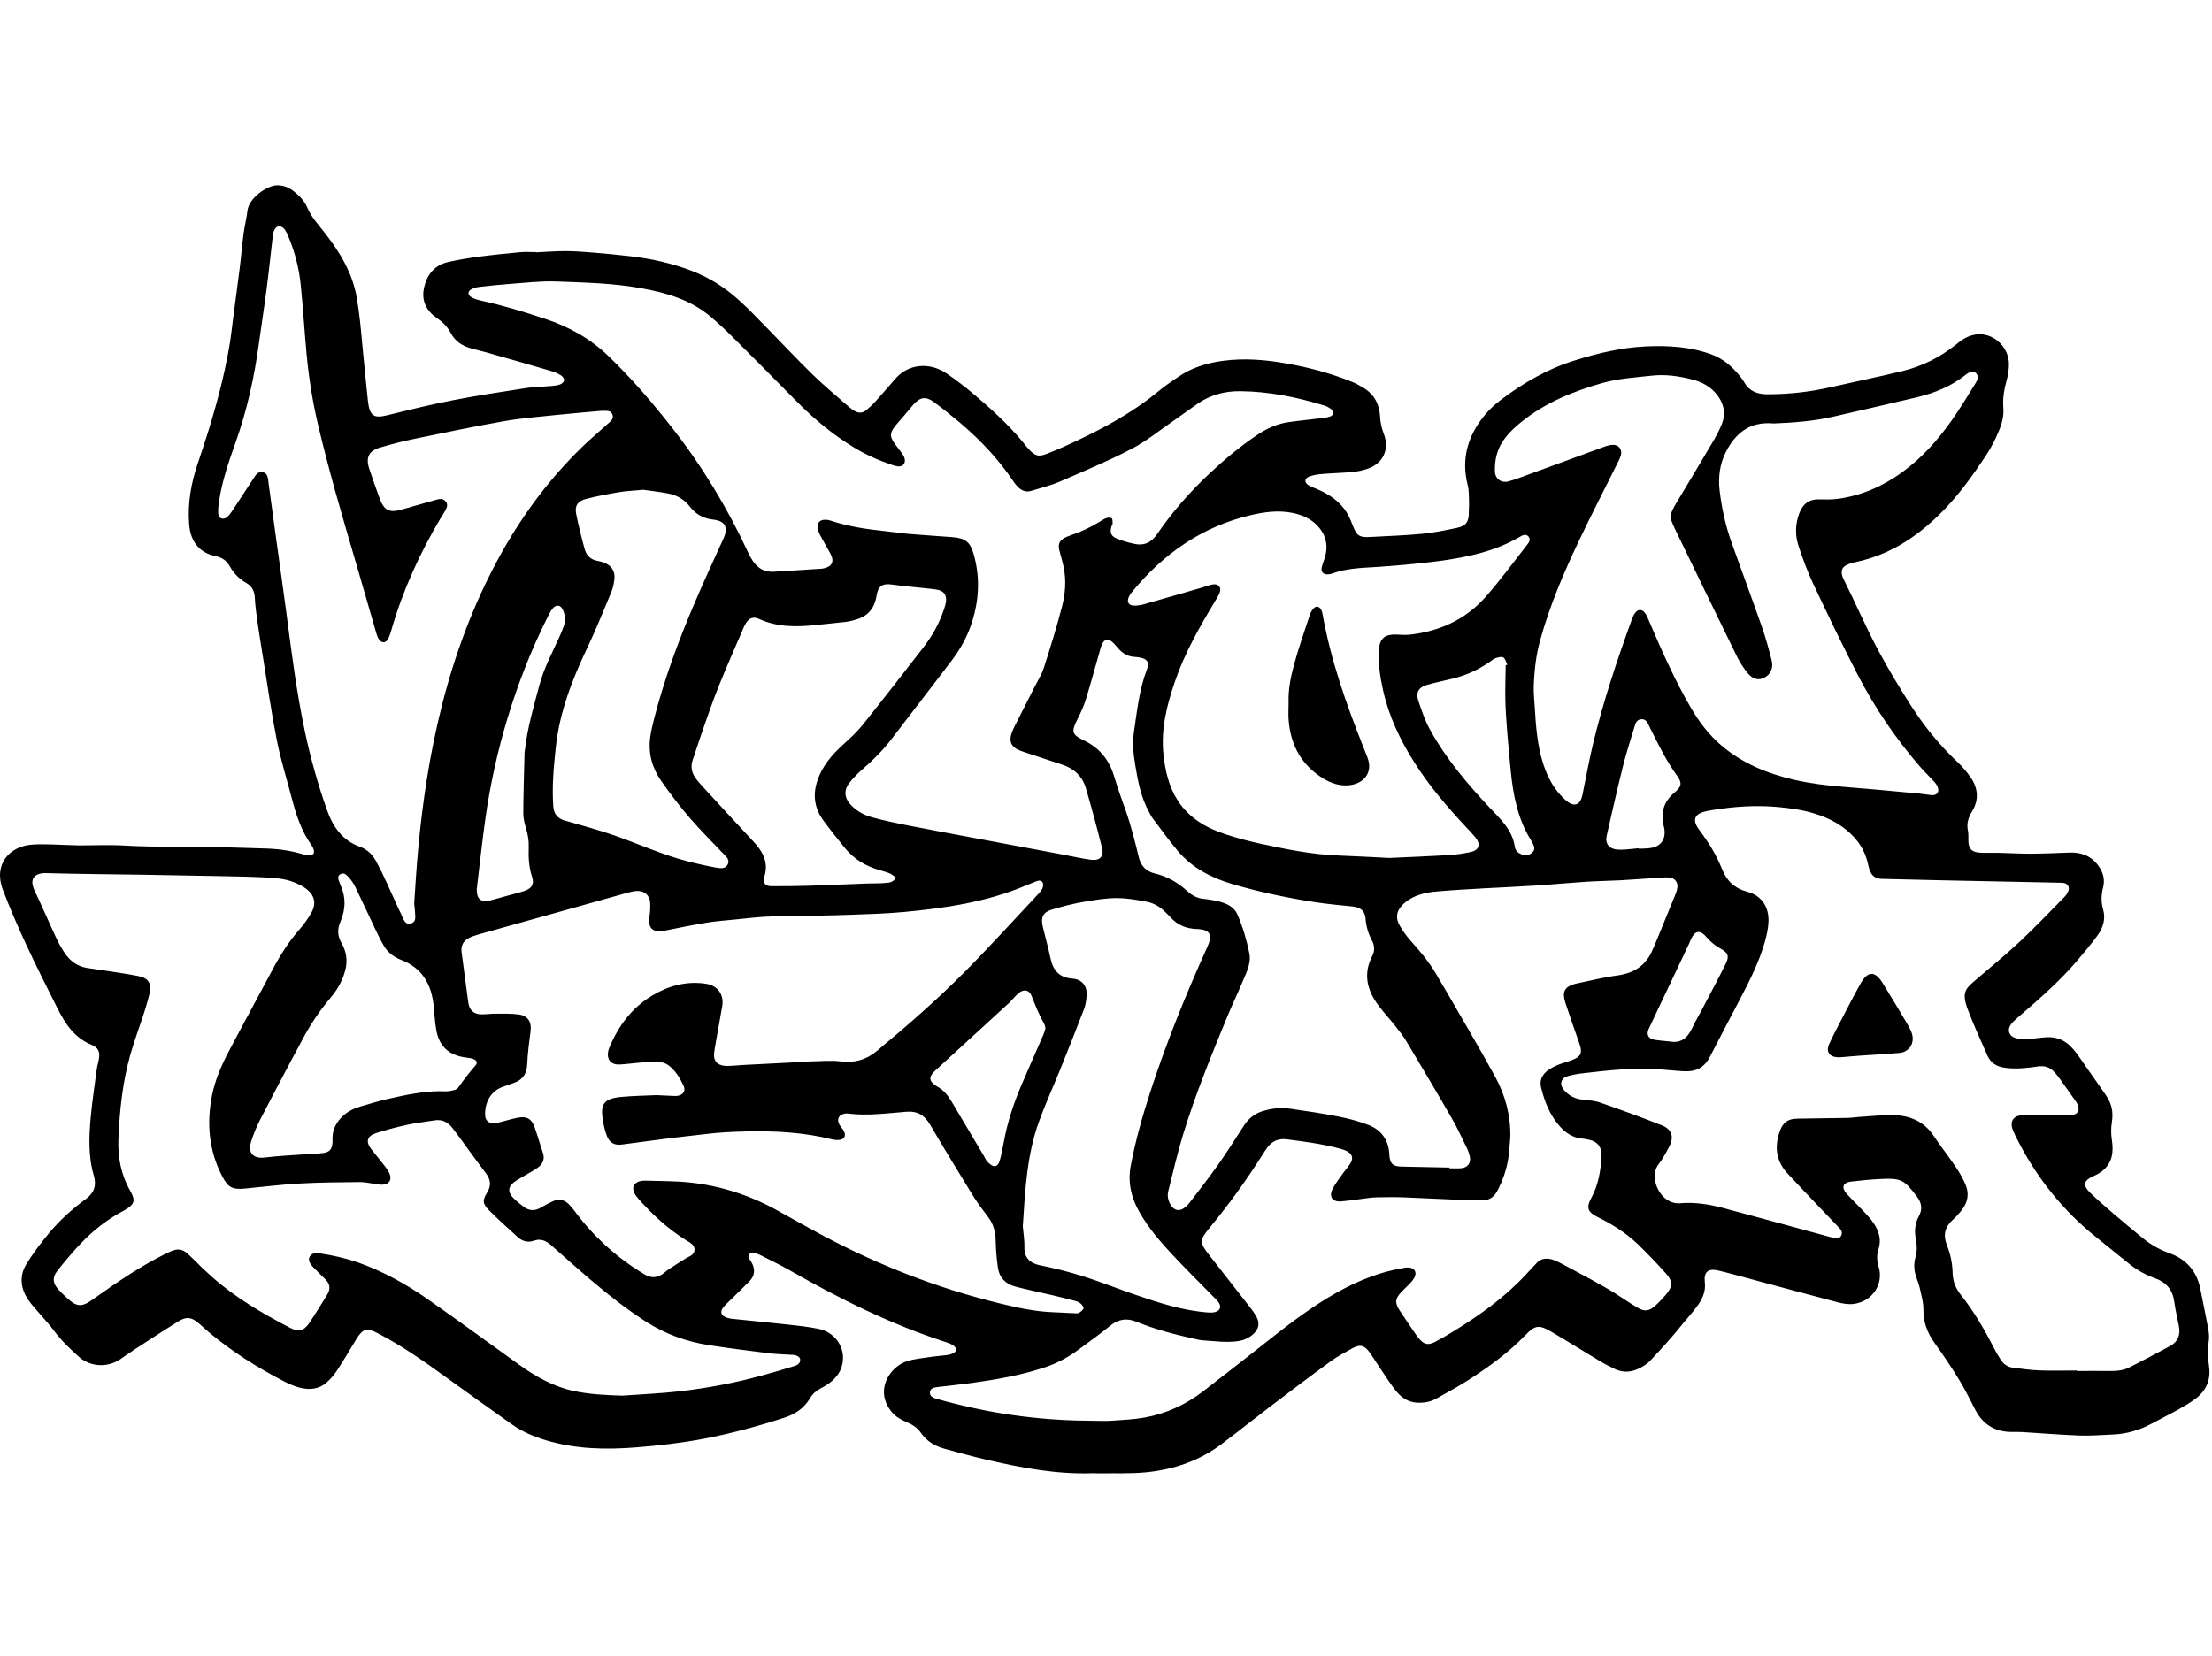 <svg xmlns="http://www.w3.org/2000/svg" fill="none" viewBox="0 0 382 286" height="286" width="382">
<path style="fill:black;fill-opacity:1;" fill="black" d="M288.329 179.891C290.297 180.262 291.434 179.278 292.215 177.602C292.743 176.477 293.379 175.407 293.958 174.309C295.313 171.716 296.7 169.141 298.001 166.52C298.672 165.173 298.438 164.583 297.145 163.864C296.219 163.352 295.419 162.716 294.735 161.907C293.579 160.552 292.719 160.692 291.977 162.317C291.86 162.571 291.77 162.841 291.653 163.091C290.661 165.192 289.669 167.29 288.672 169.387C287.352 172.173 286.016 174.946 284.719 177.743C284.258 178.739 284.692 179.454 285.817 179.626C286.649 179.755 287.489 179.805 288.329 179.891ZM283.012 146.516C283.016 146.548 283.02 146.575 283.02 146.606C283.661 146.571 284.309 146.579 284.946 146.497C286.77 146.262 287.696 145.024 287.426 143.204C287.364 142.77 287.196 142.341 287.176 141.907C287.149 141.239 287.118 140.548 287.247 139.895C287.489 138.622 288.266 137.665 289.247 136.837C290.391 135.876 290.512 135.227 289.657 134.048C287.735 131.399 286.313 128.481 284.876 125.563C284.563 124.923 284.309 124.134 283.379 124.243C282.54 124.341 282.399 125.102 282.204 125.747C281.547 127.934 280.833 130.11 280.282 132.325C279.286 136.329 278.368 140.356 277.462 144.38C277.157 145.727 277.903 146.641 279.297 146.751C279.778 146.786 280.266 146.77 280.743 146.735C281.501 146.68 282.258 146.591 283.012 146.516ZM82.329 153.618C82.321 155.309 83.063 155.938 84.676 155.528C85.688 155.27 86.688 154.981 87.692 154.704C88.661 154.438 89.637 154.204 90.583 153.884C91.856 153.45 92.293 152.716 91.887 151.473C91.337 149.794 91.239 148.087 91.309 146.356C91.352 145.216 91.165 144.134 90.829 143.044C90.575 142.208 90.36 141.317 90.368 140.45C90.387 136.958 90.501 133.469 90.587 129.977C90.59 129.778 90.653 129.583 90.672 129.384C91.106 125.618 92.18 122.001 93.149 118.356C93.918 115.466 95.313 112.837 96.551 110.137C96.868 109.446 97.161 108.739 97.403 108.02C97.692 107.145 97.583 106.259 97.247 105.423C96.852 104.454 96.047 104.344 95.399 105.157C95.102 105.528 94.887 105.969 94.668 106.399C91.797 112.075 89.493 117.973 87.649 124.055C85.934 129.712 84.665 135.469 83.837 141.317C83.258 145.407 82.825 149.52 82.329 153.618ZM180.547 177.626C180.469 177.344 180.454 177.087 180.337 176.884C179.462 175.344 178.813 173.716 178.169 172.067C177.727 170.934 176.77 170.79 175.844 171.598C175.239 172.126 174.754 172.782 174.165 173.325C170.172 176.997 166.169 180.653 162.172 184.317C161.848 184.614 161.501 184.899 161.204 185.223C160.411 186.094 160.485 186.692 161.446 187.415C161.544 187.489 161.637 187.563 161.743 187.618C162.934 188.235 163.723 189.235 164.383 190.356C166.231 193.462 168.071 196.571 169.915 199.68C170.122 200.024 170.274 200.427 170.547 200.696C170.876 201.02 171.301 201.423 171.7 201.442C172.266 201.469 172.532 200.903 172.672 200.372C172.727 200.177 172.794 199.985 172.833 199.79C173.016 198.927 173.208 198.067 173.364 197.196C173.973 193.825 175.055 190.594 176.387 187.45C177.622 184.532 178.922 181.641 180.184 178.735C180.344 178.368 180.434 177.977 180.547 177.626ZM260.028 114.903C260.126 114.88 260.219 114.856 260.313 114.833C260.09 114.391 259.973 113.786 259.614 113.559C259.309 113.368 258.715 113.563 258.278 113.684C257.981 113.766 257.727 114.005 257.465 114.192C255.52 115.583 253.391 116.587 251.071 117.173C249.555 117.552 248.024 117.86 246.52 118.274C244.997 118.696 244.454 119.583 244.95 121.087C245.516 122.79 246.114 124.52 246.977 126.083C249.684 131.001 253.294 135.262 257.106 139.352C259.016 141.403 261.169 143.266 261.602 146.286C261.704 147.009 262.286 147.442 262.993 147.645C263.626 147.825 264.204 147.661 264.657 147.219C265.145 146.743 264.958 146.192 264.688 145.669C264.618 145.524 264.544 145.38 264.458 145.247C262.122 141.548 261.309 137.399 260.895 133.134C260.68 130.942 260.469 128.747 260.297 126.552C260.149 124.634 260.004 122.712 259.962 120.794C259.919 118.829 260.001 116.868 260.028 114.903ZM75.915 188.485C76.477 188.485 77.055 188.559 77.602 188.466C78.133 188.372 78.852 188.259 79.114 187.891C80.063 186.548 81.051 185.251 82.133 184.016C82.528 183.563 82.317 183.126 81.704 182.915C81.293 182.77 80.848 182.716 80.415 182.661C77.583 182.298 75.864 180.774 75.352 177.981C75.09 176.567 75.04 175.114 74.887 173.68C74.497 170.028 72.911 167.212 69.325 165.829C68.04 165.333 66.989 164.559 66.293 163.38C65.723 162.411 65.239 161.395 64.754 160.384C63.614 157.993 62.516 155.579 61.356 153.2C61.044 152.563 60.61 151.954 60.126 151.434C59.801 151.079 59.321 150.649 58.758 151.016C58.18 151.395 58.446 151.93 58.633 152.423C58.692 152.571 58.731 152.731 58.797 152.876C59.77 154.981 59.688 157.118 58.794 159.188C58.215 160.528 58.282 161.673 59.001 162.938C59.79 164.325 60.055 165.848 59.657 167.469C59.204 169.317 58.29 170.911 57.094 172.333C55.114 174.68 53.434 177.208 52.032 179.934C51.555 180.864 51.036 181.77 50.547 182.692C48.657 186.278 46.743 189.856 44.895 193.462C44.294 194.637 43.786 195.876 43.383 197.134C42.696 199.286 43.864 200.165 45.712 199.942C48.258 199.634 50.829 199.528 53.391 199.341C54.192 199.282 55.001 199.266 55.797 199.165C56.895 199.028 57.333 198.528 57.415 197.43C57.434 197.192 57.43 196.95 57.422 196.708C57.391 195.11 58.075 193.837 59.212 192.778C60.047 191.993 61.051 191.481 62.141 191.161C63.755 190.688 65.368 190.184 67.008 189.817C69.942 189.157 72.883 188.516 75.915 188.485ZM111.098 84.598C109.485 84.751 108.192 84.794 106.93 85.008C105.001 85.333 103.067 85.692 101.172 86.188C99.731 86.567 99.223 87.391 99.508 88.805C99.918 90.848 100.426 92.876 100.981 94.883C101.278 95.95 102.008 96.68 103.172 96.876C103.528 96.934 103.879 97.036 104.219 97.153C105.641 97.653 106.313 98.731 106.083 100.239C105.981 100.911 105.848 101.598 105.587 102.219C104.258 105.399 102.985 108.614 101.504 111.723C98.848 117.294 96.622 122.969 95.969 129.18C95.614 132.575 95.297 135.962 95.559 139.384C95.649 140.532 96.223 141.239 97.239 141.645C97.571 141.778 97.934 141.837 98.278 141.938C100.887 142.716 103.528 143.403 106.09 144.305C110.364 145.805 114.493 147.696 118.899 148.817C120.489 149.223 122.09 149.587 123.708 149.872C124.43 149.997 125.348 150.126 125.715 149.231C126.047 148.415 125.344 147.923 124.856 147.403C122.922 145.36 120.919 143.384 119.09 141.255C117.368 139.247 115.758 137.13 114.235 134.966C112.61 132.661 111.887 130.052 112.309 127.212C112.45 126.262 112.661 125.317 112.899 124.387C114.708 117.294 117.243 110.454 120.133 103.743C121.672 100.169 123.29 96.626 124.911 93.091C125.821 91.106 125.278 89.981 123.122 89.747C121.493 89.571 120.157 88.833 119.141 87.516C118.196 86.294 116.919 85.532 115.415 85.243C113.883 84.95 112.333 84.778 111.098 84.598ZM154.735 151.598C154.352 151.333 154.036 151.028 153.661 150.868C153.071 150.622 152.442 150.462 151.829 150.282C149.493 149.602 147.481 148.403 145.934 146.509C144.669 144.958 143.415 143.387 142.227 141.774C140.758 139.782 140.329 137.583 141.055 135.165C141.876 132.438 143.626 130.403 145.688 128.544C146.844 127.497 148.008 126.423 148.981 125.208C152.52 120.79 155.989 116.317 159.454 111.844C161.012 109.833 162.239 107.626 163.04 105.196C163.188 104.743 163.34 104.274 163.379 103.802C163.473 102.77 162.973 102.094 161.965 101.887C161.34 101.759 160.7 101.708 160.063 101.637C158.071 101.419 156.071 101.247 154.087 100.977C152.344 100.739 151.649 101.204 151.364 102.977C151.04 104.977 149.969 106.36 148.001 106.969C147.391 107.157 146.766 107.333 146.133 107.411C144.426 107.618 142.708 107.766 140.997 107.954C137.614 108.321 134.278 108.364 131.083 106.911C130.106 106.469 129.407 106.735 128.817 107.637C128.645 107.903 128.508 108.2 128.383 108.493C126.946 111.848 125.465 115.188 124.102 118.571C123.129 120.989 122.294 123.462 121.426 125.919C120.813 127.657 120.27 129.423 119.657 131.161C119.176 132.512 119.477 133.677 120.372 134.739C120.602 135.016 120.825 135.302 121.071 135.567C124.063 138.813 127.04 142.079 130.059 145.302C131.712 147.067 132.797 148.934 131.989 151.477C131.672 152.466 132.161 153.071 133.18 153.075C135.352 153.091 137.52 153.063 139.688 152.997C143.059 152.891 146.422 152.735 149.79 152.61C150.829 152.575 151.876 152.618 152.907 152.516C153.508 152.458 154.215 152.477 154.735 151.598ZM176.633 211.841C176.731 213.001 176.95 214.282 176.915 215.555C176.872 217.118 177.813 218.18 179.454 218.52C182.001 219.048 184.54 219.665 187.02 220.446C190.04 221.395 192.977 222.591 195.973 223.614C200.11 225.032 204.266 226.399 208.672 226.712C209.098 226.739 209.563 226.731 209.962 226.598C210.704 226.356 210.919 225.735 210.512 225.071C210.309 224.731 210.008 224.45 209.727 224.165C207.254 221.637 204.731 219.161 202.321 216.575C200.297 214.399 198.376 212.126 196.868 209.544C195.376 206.997 194.719 204.294 195.274 201.344C196.087 197.036 197.282 192.829 198.629 188.669C201.407 180.11 204.786 171.782 208.497 163.587C209.473 161.43 208.985 160.552 206.676 160.473C204.903 160.411 203.391 159.829 202.188 158.493C201.891 158.165 201.559 157.868 201.251 157.555C200.383 156.673 199.352 156.044 198.153 155.79C196.903 155.524 195.629 155.329 194.356 155.204C192.016 154.973 189.704 155.36 187.411 155.735C185.481 156.048 183.571 156.544 181.692 157.102C180.11 157.571 179.7 158.458 180.083 160.063C180.512 161.856 181.016 163.634 181.395 165.442C181.837 167.559 182.848 168.864 185.212 169.04C186.782 169.153 187.809 170.255 187.649 172.04C187.579 172.794 187.489 173.575 187.219 174.27C185.887 177.751 184.504 181.216 183.114 184.677C181.899 187.688 180.544 190.649 179.434 193.7C177.329 199.509 177.028 205.622 176.633 211.841ZM250.313 201.68C250.313 201.723 250.313 201.759 250.313 201.802C250.997 201.802 251.684 201.856 252.36 201.79C253.481 201.68 254.075 200.844 253.825 199.762C253.712 199.255 253.536 198.755 253.309 198.29C252.462 196.559 251.661 194.798 250.7 193.134C248.114 188.645 245.465 184.192 242.801 179.747C242.247 178.821 241.555 177.977 240.883 177.126C239.958 175.966 238.942 174.872 238.055 173.684C236.087 171.052 235.368 168.235 236.977 165.137C237.438 164.247 237.403 163.36 236.938 162.485C236.305 161.302 235.934 160.059 235.829 158.704C235.727 157.356 234.946 156.719 233.637 156.587C231.446 156.36 229.247 156.169 227.071 155.833C222.313 155.098 217.61 154.106 212.985 152.759C209.29 151.68 205.946 149.985 203.419 147.009C201.864 145.173 200.465 143.204 199.012 141.282C198.794 140.997 198.657 140.657 198.477 140.341C197.028 137.774 196.508 134.938 196.036 132.079C195.727 130.204 195.54 128.313 195.821 126.442C196.368 122.798 196.735 119.114 198.071 115.626C198.54 114.407 198.129 113.817 196.864 113.583C196.547 113.524 196.227 113.481 195.907 113.466C194.934 113.415 194.126 113.001 193.442 112.348C193.067 111.989 192.754 111.563 192.399 111.184C191.399 110.118 190.579 110.317 190.141 111.719C190.102 111.833 190.071 111.95 190.036 112.063C189.2 114.997 188.403 117.938 187.508 120.852C187.157 121.993 186.641 123.098 186.102 124.169C184.954 126.438 185.051 126.868 187.317 127.962C189.985 129.255 191.606 131.38 192.43 134.18C192.758 135.294 193.137 136.395 193.512 137.497C194.016 138.977 194.59 140.434 195.032 141.934C195.626 143.934 196.165 145.95 196.633 147.981C197.001 149.567 197.903 150.516 199.477 150.891C201.637 151.399 203.485 152.493 205.11 153.989C205.899 154.719 206.813 155.177 207.899 155.27C208.379 155.313 208.856 155.387 209.329 155.469C211.114 155.79 212.973 156.274 213.731 158.036C214.637 160.149 215.297 162.407 215.754 164.665C216.114 166.442 215.184 168.114 214.508 169.743C213.712 171.669 212.794 173.548 211.997 175.477C209.215 182.227 206.45 188.993 204.309 195.977C203.321 199.192 202.59 202.485 201.754 205.747C201.547 206.567 201.723 207.352 202.133 208.067C202.77 209.173 203.786 209.321 204.739 208.477C204.977 208.266 205.212 208.036 205.403 207.782C207.032 205.641 208.708 203.532 210.258 201.333C211.833 199.102 213.29 196.79 214.774 194.493C215.567 193.262 216.626 192.368 218.016 191.938C219.524 191.473 221.094 191.266 222.661 191.489C225.516 191.891 228.372 192.321 231.2 192.876C232.922 193.212 234.645 193.68 236.282 194.302C238.598 195.184 239.825 196.969 239.938 199.477C240.004 200.962 240.52 201.477 242.004 201.509C244.774 201.575 247.544 201.626 250.313 201.68ZM239.934 148.196C243.43 148.032 246.844 147.907 250.251 147.704C251.489 147.63 252.727 147.43 253.942 147.18C255.446 146.872 255.77 145.833 254.778 144.626C254.27 144.005 253.708 143.427 253.157 142.841C249.895 139.337 246.782 135.712 244.223 131.653C241.786 127.79 239.837 123.716 238.844 119.227C238.321 116.864 237.958 114.481 238.153 112.063C238.297 110.251 239.219 109.552 241.051 109.606C241.852 109.634 242.665 109.716 243.458 109.626C248.598 109.055 253.083 107.028 256.524 103.137C259.024 100.317 261.254 97.255 263.583 94.286C263.942 93.829 264.454 93.258 263.958 92.677C263.454 92.091 262.821 92.52 262.317 92.813C259.758 94.298 256.989 95.255 254.133 95.915C251.876 96.434 249.571 96.798 247.266 97.067C244.083 97.442 240.891 97.727 237.692 97.938C235.126 98.106 232.559 98.157 230.102 99.059C229.844 99.153 229.559 99.212 229.286 99.216C228.493 99.231 228.083 98.758 228.254 97.993C228.379 97.446 228.594 96.923 228.766 96.387C229.379 94.485 229.094 92.719 227.837 91.173C226.645 89.712 225.008 88.958 223.192 88.591C220.782 88.106 218.391 88.423 216.04 88.973C207.61 90.942 200.922 95.633 195.493 102.251C195.243 102.559 195.004 102.907 194.876 103.274C194.606 104.032 194.954 104.575 195.754 104.606C196.305 104.626 196.883 104.563 197.415 104.411C200.809 103.458 204.196 102.473 207.583 101.493C208.196 101.317 208.797 101.063 209.426 100.954C210.43 100.778 210.985 101.466 210.61 102.411C210.391 102.966 210.055 103.477 209.747 103.989C207.118 108.368 204.594 112.798 202.93 117.653C201.516 121.778 200.438 125.966 200.93 130.391C201.239 133.165 201.84 135.848 203.372 138.247C205.317 141.286 208.243 142.981 211.544 144.075C213.629 144.77 215.774 145.329 217.926 145.79C222.274 146.723 226.637 147.61 231.11 147.774C234.079 147.887 237.047 148.055 239.934 148.196ZM103.813 70.962C101.395 71.18 98.754 71.391 96.122 71.669C93.09 71.989 90.043 72.223 87.043 72.747C81.837 73.665 76.657 74.747 71.477 75.817C69.516 76.223 67.575 76.731 65.653 77.294C63.68 77.868 63.118 79.036 63.774 80.977C64.348 82.688 64.934 84.399 65.559 86.091C66.337 88.188 67.235 88.622 69.368 88.016C70.446 87.712 71.524 87.403 72.606 87.098C73.493 86.844 74.379 86.594 75.266 86.341C75.864 86.169 76.477 86.048 76.946 86.591C77.477 87.204 77.11 87.798 76.797 88.364C76.583 88.747 76.325 89.11 76.098 89.489C72.477 95.594 69.547 102.001 67.587 108.837C67.43 109.372 67.266 109.923 66.993 110.403C66.583 111.11 65.926 111.118 65.454 110.45C65.251 110.165 65.118 109.813 65.016 109.469C63.747 105.118 62.508 100.755 61.231 96.403C58.977 88.743 56.735 81.079 54.911 73.302C53.965 69.27 53.317 65.192 52.938 61.071C52.575 57.118 52.333 53.149 51.934 49.2C51.641 46.313 50.919 43.512 49.794 40.829C49.614 40.387 49.399 39.938 49.106 39.571C48.501 38.821 47.672 38.954 47.325 39.833C47.192 40.161 47.137 40.532 47.094 40.887C46.735 43.954 46.419 47.024 46.02 50.083C45.618 53.188 45.122 56.278 44.7 59.38C43.915 65.161 42.665 70.833 40.712 76.337C39.516 79.708 38.34 83.079 37.821 86.637C37.723 87.309 37.633 88.001 37.688 88.669C37.758 89.583 38.52 89.88 39.231 89.302C39.567 89.028 39.833 88.653 40.075 88.29C41.294 86.446 42.485 84.587 43.708 82.743C44.102 82.149 44.493 81.38 45.337 81.544C46.278 81.723 46.266 82.633 46.368 83.383C46.813 86.602 47.243 89.825 47.684 93.044C48.286 97.415 48.922 101.782 49.493 106.157C50.376 112.958 51.251 119.762 52.68 126.481C53.649 131.04 54.907 135.52 56.465 139.911C57.497 142.825 59.133 145.2 62.223 146.294C63.532 146.755 64.418 147.759 65.059 148.958C65.626 150.02 66.149 151.106 66.657 152.196C67.555 154.126 68.395 156.083 69.317 158.001C69.661 158.716 69.93 159.848 71.004 159.509C72.02 159.192 71.661 158.106 71.649 157.294C71.645 156.817 71.508 156.333 71.54 155.86C71.739 152.86 71.926 149.856 72.2 146.86C72.766 140.661 73.602 134.501 74.833 128.399C76.629 119.473 79.254 110.817 83.047 102.528C87.364 93.091 92.989 84.544 100.454 77.274C101.891 75.872 103.446 74.591 104.926 73.235C105.419 72.786 106.09 72.329 105.739 71.528C105.411 70.798 104.665 70.981 103.813 70.962ZM306.321 73.141C302.106 72.747 299.629 74.895 297.993 78.184C296.977 80.227 296.704 82.489 296.973 84.77C297.333 87.805 297.985 90.786 299.016 93.669C300.754 98.544 302.559 103.395 304.27 108.282C304.934 110.169 305.454 112.114 305.954 114.055C306.294 115.376 305.782 116.477 304.735 117.036C303.766 117.555 302.754 117.399 301.848 116.313C301.083 115.399 300.434 114.36 299.907 113.29C296.297 105.934 292.739 98.559 289.165 91.188C289.004 90.864 288.883 90.524 288.739 90.192C288.43 89.481 288.501 88.782 288.829 88.102C289.001 87.739 289.192 87.383 289.399 87.04C291.54 83.454 293.7 79.876 295.821 76.274C296.407 75.278 296.962 74.239 297.379 73.161C298.036 71.466 297.727 69.844 296.661 68.376C295.516 66.794 293.879 65.938 292.059 65.497C289.844 64.954 287.614 64.63 285.282 64.883C282.372 65.204 279.442 65.376 276.614 66.184C271.606 67.622 266.825 69.567 262.723 72.883C260.86 74.387 259.176 76.083 258.497 78.462C258.227 79.407 258.129 80.438 258.161 81.423C258.204 82.802 259.395 83.481 260.497 83.145C260.919 83.016 261.348 82.919 261.762 82.766C266.848 80.907 271.926 79.032 277.012 77.177C277.497 77.001 278.016 76.844 278.524 76.833C279.59 76.805 280.208 77.68 279.895 78.704C279.79 79.048 279.633 79.38 279.477 79.704C277.188 84.305 274.833 88.876 272.626 93.516C269.985 99.067 267.59 104.723 265.954 110.669C265.235 113.282 264.95 115.95 264.868 118.637C264.833 119.837 264.981 121.04 265.047 122.243C265.235 125.493 265.489 128.731 266.481 131.864C267.274 134.356 268.473 136.602 270.504 138.321C271.829 139.446 272.86 139.098 273.262 137.399C273.337 137.087 273.383 136.77 273.446 136.454C273.989 133.821 274.465 131.173 275.09 128.563C276.852 121.216 279.243 114.063 281.821 106.966C281.942 106.63 282.09 106.29 282.286 105.993C282.821 105.18 283.575 105.149 284.126 105.946C284.438 106.403 284.637 106.942 284.86 107.458C287.044 112.552 289.278 117.622 292.094 122.411C293.485 124.77 295.133 126.938 297.239 128.739C300.907 131.876 305.212 133.626 309.844 134.696C312.626 135.337 315.454 135.68 318.294 135.907C320.172 136.055 322.051 136.216 323.93 136.384C326.407 136.606 328.883 136.833 331.36 137.067C332.079 137.137 332.79 137.266 333.508 137.341C334.024 137.391 334.547 137.255 334.704 136.743C334.801 136.427 334.665 135.966 334.489 135.649C334.258 135.239 333.891 134.895 333.567 134.544C332.911 133.837 332.212 133.165 331.583 132.438C327.387 127.583 323.786 122.305 320.844 116.614C318.153 111.407 315.618 106.118 313.118 100.817C312.129 98.723 311.337 96.52 310.598 94.317C309.977 92.45 310.028 90.524 310.731 88.649C311.313 87.094 312.36 86.227 314.09 86.255C315.215 86.278 316.356 86.309 317.465 86.153C321.52 85.583 325.157 83.981 328.473 81.583C331.872 79.122 334.618 76.044 337.02 72.653C338.501 70.559 339.829 68.352 341.176 66.169C341.501 65.641 341.801 64.985 341.2 64.399C340.825 64.036 340.243 64.106 339.465 64.731C336.997 66.704 334.149 67.868 331.122 68.598C326.29 69.758 321.442 70.848 316.598 71.966C313.141 72.766 309.626 73.005 306.321 73.141ZM260.821 196.438C260.708 197.677 260.657 198.919 260.465 200.145C260.161 202.059 259.52 203.876 258.633 205.598C258.126 206.583 257.407 207.302 256.208 207.294C254.52 207.278 252.829 207.278 251.141 207.212C248.176 207.102 245.212 206.923 242.247 206.817C240.719 206.766 239.188 206.802 237.661 206.821C237.18 206.825 236.7 206.891 236.227 206.95C234.712 207.134 233.208 207.372 231.692 207.516C230.071 207.665 229.411 206.708 230.176 205.274C230.665 204.36 231.317 203.528 231.915 202.673C232.309 202.118 232.782 201.614 233.153 201.044C233.786 200.067 233.559 199.298 232.497 198.794C232.067 198.587 231.594 198.462 231.129 198.337C228.215 197.575 225.235 197.18 222.251 196.805C220.876 196.63 219.801 197.028 218.962 198.087C218.614 198.524 218.317 199.005 218.016 199.481C215.239 203.864 212.212 208.067 208.907 212.067C207.129 214.219 207.122 214.63 208.852 216.825C211.235 219.856 213.606 222.899 215.973 225.942C216.344 226.419 216.696 226.915 216.985 227.438C217.579 228.532 217.403 229.528 216.497 230.387C215.747 231.098 214.837 231.501 213.817 231.653C211.809 231.95 209.813 231.653 207.817 231.528C207.301 231.497 206.786 231.376 206.278 231.262C202.868 230.505 199.493 229.626 196.251 228.309C194.551 227.618 193.114 227.852 191.684 229.028C189.95 230.458 188.102 231.747 186.297 233.098C184.516 234.43 182.571 235.473 180.462 236.177C176.34 237.555 172.071 238.29 167.782 238.887C165.837 239.157 163.879 239.348 161.93 239.583C161.321 239.657 160.618 239.782 160.583 240.524C160.555 241.235 161.231 241.477 161.817 241.645C162.778 241.923 163.751 242.161 164.723 242.411C172.614 244.43 180.641 245.399 188.782 245.415C189.829 245.419 190.879 245.477 191.919 245.407C193.801 245.278 195.696 245.196 197.547 244.876C201.368 244.208 204.817 242.622 207.883 240.239C211.215 237.649 214.559 235.079 217.868 232.458C221.52 229.559 225.184 226.68 229.176 224.247C233.215 221.786 237.473 219.868 242.176 219.063C242.528 219.001 242.891 218.915 243.247 218.938C244.294 219.001 244.739 219.77 244.258 220.684C244.09 221.001 243.864 221.294 243.618 221.555C243.126 222.083 242.594 222.575 242.087 223.091C240.915 224.282 240.825 225.012 241.731 226.387C242.633 227.762 243.567 229.122 244.493 230.481C244.653 230.716 244.825 230.942 245.001 231.157C245.911 232.247 246.594 232.423 247.84 231.782C248.805 231.286 249.739 230.731 250.665 230.169C255.29 227.372 259.669 224.259 263.383 220.294C264.044 219.591 264.704 218.887 265.36 218.18C266.145 217.337 267.102 217.262 268.129 217.583C268.547 217.716 268.958 217.891 269.348 218.098C272.032 219.54 274.739 220.954 277.383 222.469C279.192 223.509 280.891 224.735 282.68 225.817C284.008 226.622 284.797 226.516 285.934 225.469C286.555 224.899 287.129 224.278 287.684 223.641C288.84 222.309 288.911 221.321 287.735 220.009C286.126 218.216 284.465 216.466 282.723 214.805C280.704 212.88 278.34 211.43 275.84 210.192C274.188 209.376 273.911 208.583 274.77 207.009C276.02 204.723 276.438 202.247 276.575 199.708C276.657 198.13 275.821 197.122 274.379 196.868C274.063 196.813 273.751 196.712 273.434 196.692C271.805 196.61 270.536 195.825 269.465 194.665C267.672 192.712 266.743 190.321 266.126 187.805C265.833 186.606 266.348 185.579 267.337 184.864C267.883 184.469 268.508 184.169 269.133 183.911C269.915 183.591 270.739 183.387 271.524 183.091C273.04 182.524 273.313 181.813 272.758 180.278C271.922 177.938 271.129 175.583 270.333 173.227C270.204 172.852 270.129 172.45 270.087 172.055C270.001 171.243 270.379 170.653 271.083 170.286C271.395 170.118 271.747 169.997 272.094 169.923C274.489 169.427 276.872 168.821 279.29 168.497C282.286 168.098 284.372 166.68 285.477 163.852C285.547 163.669 285.657 163.493 285.731 163.309C286.95 160.337 288.169 157.368 289.376 154.391C289.508 154.059 289.618 153.704 289.669 153.352C289.801 152.403 289.258 151.68 288.305 151.583C287.747 151.528 287.18 151.575 286.618 151.61C284.376 151.751 282.133 151.927 279.891 152.052C277.883 152.161 275.876 152.18 273.876 152.313C270.911 152.505 267.954 152.79 264.989 152.981C262.106 153.169 259.219 153.278 256.337 153.442C253.571 153.606 250.805 153.743 248.047 153.993C246.075 154.173 244.145 154.622 242.579 155.95C241.368 156.977 240.782 158.255 241.731 159.899C242.309 160.899 243.012 161.852 243.79 162.708C245.551 164.649 247.172 166.68 248.442 168.985C248.77 169.583 249.149 170.157 249.489 170.747C252.411 175.829 255.411 180.872 258.223 186.016C259.973 189.223 260.903 192.716 260.821 196.438ZM133.926 98.739C136.567 98.575 139.208 98.419 141.848 98.239C142.2 98.212 142.563 98.102 142.891 97.966C143.602 97.673 143.907 97.059 143.684 96.305C143.563 95.887 143.337 95.497 143.126 95.114C142.626 94.196 142.079 93.305 141.602 92.38C141.403 91.993 141.254 91.555 141.204 91.126C141.11 90.325 141.583 89.809 142.383 89.782C142.7 89.774 143.04 89.798 143.337 89.899C146.321 90.895 149.403 91.391 152.524 91.708C154.001 91.856 155.465 92.098 156.946 92.223C159.465 92.442 161.989 92.587 164.512 92.786C166.751 92.966 167.559 93.637 168.165 95.786C169.317 99.856 169.067 103.884 167.727 107.86C166.962 110.122 165.797 112.192 164.36 114.087C160.911 118.634 157.419 123.145 153.95 127.673C152.528 129.528 150.907 131.192 149.129 132.716C148.278 133.446 147.473 134.251 146.766 135.118C145.653 136.485 145.778 137.848 147.008 139.11C148.016 140.145 149.266 140.813 150.626 141.184C152.594 141.716 154.598 142.149 156.602 142.544C160.614 143.333 164.633 144.071 168.653 144.825C173.618 145.755 178.587 146.684 183.551 147.614C185.165 147.919 186.77 148.29 188.399 148.512C189.922 148.723 190.688 147.93 190.321 146.473C189.45 143.012 188.528 139.559 187.524 136.137C186.922 134.075 185.465 132.739 183.415 132.071C181.622 131.485 179.833 130.895 178.047 130.298C177.325 130.059 176.59 129.841 175.895 129.536C174.606 128.966 174.227 128.024 174.692 126.68C174.821 126.302 174.981 125.93 175.161 125.571C176.317 123.278 177.489 120.989 178.645 118.696C179.208 117.587 179.895 116.516 180.27 115.344C181.387 111.872 182.465 108.38 183.387 104.852C183.954 102.68 184.153 100.415 183.727 98.169C183.528 97.106 183.188 96.071 182.93 95.02C182.688 94.036 182.958 93.399 183.837 92.911C184.184 92.716 184.563 92.575 184.942 92.45C186.739 91.844 188.438 91.032 190.047 90.04C190.391 89.829 190.735 89.594 191.11 89.481C191.383 89.395 191.813 89.376 191.985 89.532C192.161 89.688 192.133 90.098 192.145 90.399C192.149 90.548 192.028 90.696 191.977 90.848C191.606 91.966 191.833 92.622 192.926 93.059C193.852 93.434 194.825 93.7 195.797 93.923C197.508 94.321 198.801 93.766 199.825 92.27C202.415 88.477 205.43 85.028 208.778 81.88C211.383 79.427 214.122 77.13 217.098 75.13C218.751 74.02 220.532 73.196 222.516 72.915C224.258 72.661 226.016 72.497 227.766 72.278C228.399 72.2 229.055 72.161 229.653 71.958C230.34 71.723 230.434 71.106 229.868 70.661C229.504 70.368 229.044 70.153 228.594 70.016C223.895 68.575 219.118 67.614 214.18 67.567C211.485 67.544 209.016 68.208 206.797 69.743C205.411 70.704 204.059 71.716 202.669 72.673C200.254 74.333 197.954 76.219 195.368 77.559C191.352 79.645 187.161 81.399 182.997 83.192C181.426 83.872 179.735 84.274 178.09 84.782C177.137 85.075 176.36 84.712 175.708 84.032C175.458 83.774 175.235 83.485 175.036 83.184C172.465 79.352 169.34 76.016 165.821 73.048C164.348 71.805 162.84 70.598 161.29 69.45C159.883 68.411 158.876 68.579 157.723 69.899C157.09 70.626 156.481 71.372 155.856 72.11C155.391 72.661 154.887 73.188 154.458 73.766C153.672 74.825 153.672 75.407 154.422 76.501C154.809 77.063 155.254 77.587 155.653 78.141C155.86 78.434 156.079 78.739 156.188 79.075C156.497 80.016 155.915 80.692 154.942 80.544C154.629 80.497 154.321 80.395 154.016 80.29C151.727 79.516 149.532 78.544 147.465 77.282C143.876 75.098 140.665 72.438 137.708 69.462C134.083 65.809 130.473 62.141 126.825 58.512C125.462 57.153 124.067 55.813 122.587 54.583C119.137 51.723 114.981 50.544 110.672 49.77C105.833 48.899 100.93 48.798 96.04 48.614C93.407 48.516 90.754 48.848 88.114 49.032C86.313 49.161 84.516 49.36 82.723 49.563C82.29 49.61 81.848 49.735 81.462 49.93C80.758 50.286 80.712 50.934 81.391 51.325C81.899 51.618 82.497 51.798 83.079 51.923C86.844 52.743 90.524 53.864 94.176 55.079C98.235 56.43 101.895 58.454 104.993 61.426C109.028 65.305 112.669 69.54 116.114 73.942C121.301 80.579 125.629 87.755 129.18 95.391C130.149 97.485 131.348 98.985 133.926 98.739ZM107.442 241.071C110.766 240.829 114.098 240.7 117.407 240.317C122.227 239.759 127.001 238.864 131.684 237.563C133.54 237.052 135.387 236.52 137.223 235.946C137.708 235.794 138.208 235.497 138.188 234.856C138.172 234.399 137.661 234.087 136.883 234.02C136.766 234.009 136.645 234.02 136.524 234.009C135.282 233.93 134.036 233.903 132.801 233.751C129.34 233.317 125.879 232.887 122.434 232.352C118.547 231.751 114.907 230.438 111.575 228.305C108.317 226.216 105.278 223.841 102.333 221.348C99.907 219.302 97.547 217.18 95.168 215.075C94.297 214.305 93.348 213.899 92.196 214.305C91.122 214.688 90.196 214.395 89.407 213.684C87.739 212.177 86.067 210.669 84.477 209.079C83.337 207.942 83.274 207.368 84.133 205.977C84.915 204.708 84.7 203.684 83.848 202.567C82.168 200.364 80.559 198.106 78.922 195.872C78.661 195.516 78.395 195.165 78.118 194.817C77.34 193.829 76.356 193.317 75.071 193.52C73.485 193.77 71.887 193.95 70.325 194.29C68.524 194.684 66.735 195.149 64.981 195.712C63.352 196.235 63.106 197.204 64.145 198.532C64.911 199.516 65.715 200.466 66.477 201.45C66.79 201.864 67.098 202.305 67.29 202.782C67.715 203.825 67.157 204.618 66.012 204.634C65.614 204.641 65.215 204.571 64.817 204.52C63.942 204.407 63.071 204.173 62.2 204.184C58.704 204.216 55.208 204.239 51.719 204.434C48.559 204.61 45.411 205.012 42.258 205.309C40.102 205.509 39.38 205.102 38.391 203.212C36.075 198.786 35.661 194.11 36.602 189.278C37.13 186.575 38.219 184.059 39.493 181.641C41.997 176.88 44.594 172.165 47.11 167.407C48.411 164.942 49.899 162.626 51.735 160.524C52.524 159.622 53.231 158.622 53.813 157.575C54.665 156.036 54.305 154.598 52.891 153.536C52.321 153.11 51.665 152.774 51.008 152.493C49.282 151.747 47.422 151.641 45.587 151.552C43.059 151.427 40.528 151.387 37.997 151.337C33.579 151.247 29.161 151.165 24.739 151.094C19.157 151.005 13.575 150.977 7.997 150.817C6.036 150.759 4.969 151.739 5.973 153.848C7.29 156.598 8.489 159.407 9.782 162.173C10.188 163.04 10.68 163.88 11.215 164.677C12.13 166.024 13.38 166.93 15.024 167.2C15.735 167.321 16.454 167.395 17.165 167.509C19.383 167.856 21.614 168.157 23.817 168.583C25.715 168.946 26.27 169.934 25.778 171.829C25.524 172.798 25.262 173.77 24.954 174.723C24.149 177.204 23.231 179.649 22.516 182.157C21.161 186.927 20.649 191.837 20.45 196.774C20.325 199.919 20.907 202.923 22.489 205.696C23.45 207.38 23.239 208.028 21.559 209.009C21.489 209.048 21.422 209.094 21.352 209.13C18.512 210.622 16.024 212.587 13.833 214.911C12.458 216.372 11.161 217.915 9.919 219.489C8.989 220.677 9.09 221.618 10.083 222.735C10.481 223.184 10.918 223.602 11.36 224.016C13.321 225.848 14.071 225.884 16.266 224.286C16.297 224.259 16.329 224.235 16.364 224.212C20.395 221.348 24.481 218.571 28.938 216.399C30.817 215.485 31.559 215.649 32.993 217.106C34.176 218.305 35.395 219.477 36.657 220.598C40.68 224.173 45.301 226.856 50.044 229.333C51.54 230.114 52.465 229.911 53.376 228.575C54.481 226.95 55.497 225.262 56.528 223.583C57.075 222.696 57.008 221.821 56.266 221.059C55.563 220.341 54.829 219.657 54.13 218.934C53.387 218.169 53.172 217.528 53.505 217.028C53.965 216.341 54.684 216.411 55.364 216.516C57.583 216.864 59.774 217.344 61.899 218.094C66.251 219.634 70.239 221.876 74.001 224.505C79.235 228.165 84.387 231.946 89.575 235.673C92.465 237.747 95.508 239.493 99.04 240.259C101.813 240.856 104.61 240.981 107.442 241.071ZM113.383 189.165C114.481 189.216 115.325 189.266 116.169 189.298C116.485 189.309 116.817 189.329 117.122 189.266C118.016 189.083 118.438 188.391 118.059 187.571C117.43 186.216 116.661 184.923 115.446 184.012C114.993 183.673 114.36 183.45 113.794 183.415C112.758 183.36 111.712 183.458 110.672 183.536C109.434 183.63 108.2 183.821 106.958 183.872C105.477 183.934 104.739 182.989 105.04 181.54C105.083 181.344 105.153 181.153 105.227 180.969C106.794 177.2 109.122 174.048 112.684 171.934C115.52 170.251 118.571 169.43 121.895 169.923C123.919 170.223 125.071 171.79 124.727 173.794C124.36 175.93 123.965 178.059 123.59 180.192C123.493 180.743 123.399 181.298 123.333 181.856C123.114 183.661 124.372 184.13 125.571 184.122C126.571 184.118 127.571 183.993 128.575 183.942C132.02 183.762 135.465 183.594 138.915 183.419C139.196 183.407 139.473 183.352 139.754 183.348C141.559 183.325 143.391 183.118 145.165 183.337C147.567 183.634 149.571 183.091 151.419 181.548C156.672 177.177 161.829 172.688 166.637 167.837C170.965 163.473 175.09 158.911 179.297 154.43C179.571 154.137 179.856 153.825 180.012 153.466C180.141 153.173 180.208 152.739 180.079 152.477C179.891 152.091 179.458 152.028 179.028 152.208C178.36 152.485 177.684 152.739 177.02 153.016C170.356 155.813 163.301 156.856 156.184 157.524C153.11 157.813 150.016 157.903 146.93 158.012C143.399 158.141 139.86 158.188 136.329 158.266C134.883 158.298 133.434 158.266 131.993 158.356C130.356 158.454 128.719 158.649 127.083 158.817C125.411 158.989 123.723 159.102 122.063 159.372C119.571 159.782 117.098 160.294 114.626 160.786C112.774 161.157 111.86 160.274 112.145 158.43C112.274 157.602 112.325 156.747 112.278 155.915C112.208 154.657 111.282 153.852 110.028 153.895C109.516 153.915 108.997 154.032 108.497 154.169C99.813 156.591 91.129 159.02 82.45 161.462C81.911 161.614 81.376 161.809 80.891 162.075C79.946 162.594 79.571 163.419 79.715 164.501C80.114 167.399 80.493 170.302 80.876 173.204C81.04 174.427 81.813 175.184 83.032 175.208C83.911 175.227 84.793 175.091 85.672 175.094C86.997 175.098 88.333 175.055 89.633 175.239C91.188 175.458 91.825 176.559 91.626 178.102C91.379 180.009 91.126 181.923 91.043 183.844C90.973 185.403 90.337 186.438 88.907 186.997C88.2 187.27 87.469 187.497 86.754 187.762C84.309 188.665 83.708 191.048 83.774 192.657C83.813 193.485 84.325 193.989 85.157 194.02C85.508 194.036 85.872 193.95 86.219 193.868C87.27 193.61 88.305 193.286 89.364 193.075C90.95 192.751 91.797 193.223 92.34 194.747C92.852 196.184 93.251 197.657 93.747 199.098C94.094 200.114 93.813 200.938 93.028 201.571C92.469 202.02 91.817 202.348 91.2 202.723C90.376 203.223 89.504 203.653 88.739 204.231C87.743 204.977 87.688 205.919 88.54 206.817C89.09 207.395 89.723 207.903 90.356 208.395C91.301 209.137 92.309 209.239 93.376 208.606C94.067 208.2 94.774 207.817 95.504 207.485C96.481 207.044 97.399 207.212 98.172 207.95C98.547 208.309 98.887 208.716 99.196 209.134C100.766 211.282 102.547 213.247 104.497 215.052C106.567 216.966 108.833 218.626 111.243 220.094C112.454 220.833 113.59 220.774 114.688 219.872C114.938 219.669 115.176 219.45 115.442 219.274C116.415 218.637 117.387 218.005 118.376 217.399C119.016 217.005 119.911 216.798 119.942 215.895C119.973 215.012 119.157 214.645 118.516 214.247C115.446 212.348 112.825 209.93 110.415 207.266C110.094 206.911 109.786 206.524 109.567 206.102C109.071 205.161 109.446 204.337 110.469 204.044C110.774 203.958 111.106 203.927 111.422 203.938C113.95 204.02 116.493 203.985 119.001 204.243C124.454 204.805 129.579 206.477 134.368 209.153C136.715 210.466 139.067 211.774 141.434 213.052C151.294 218.376 161.641 222.45 172.532 225.11C175.606 225.86 178.704 226.555 181.895 226.665C183.094 226.708 184.294 226.79 185.497 226.837C185.778 226.848 186.106 226.895 186.325 226.77C186.645 226.591 187.028 226.309 187.118 225.997C187.18 225.774 186.864 225.352 186.61 225.153C186.309 224.911 185.907 224.766 185.524 224.665C184.208 224.317 182.883 223.997 181.559 223.684C179.454 223.192 177.329 222.77 175.243 222.204C173.645 221.77 172.575 220.673 172.34 219.001C172.114 217.419 171.969 215.809 171.946 214.212C171.926 212.7 171.524 211.384 170.614 210.184C169.715 208.997 168.813 207.809 168.036 206.544C165.528 202.477 163.044 198.399 160.626 194.274C159.669 192.641 158.473 191.88 156.508 192.036C153.157 192.298 149.805 192.774 146.426 192.344C146.27 192.325 146.102 192.329 145.946 192.352C144.868 192.501 144.434 193.321 144.962 194.259C145.18 194.641 145.508 194.958 145.719 195.341C146.18 196.196 145.794 196.88 144.84 196.915C144.485 196.93 144.114 196.907 143.766 196.821C138.856 195.591 133.868 195.321 128.829 195.438C126.458 195.489 124.102 195.61 121.747 195.903C119.758 196.153 117.762 196.341 115.774 196.591C112.993 196.942 110.215 197.344 107.43 197.696C106.094 197.868 105.243 197.411 104.782 196.149C104.438 195.216 104.212 194.223 104.071 193.239C103.719 190.809 104.231 189.778 107.145 189.489C109.297 189.278 111.469 189.259 113.383 189.165ZM358.641 236.731C358.641 236.759 358.641 236.782 358.641 236.809C360.61 236.809 362.583 236.79 364.551 236.813C365.657 236.829 366.743 236.688 367.715 236.2C370.083 235.016 372.419 233.77 374.751 232.509C376.122 231.766 376.59 230.575 376.282 229.052C375.997 227.634 375.676 226.223 375.477 224.794C375.188 222.739 374.063 221.462 372.137 220.786C370.536 220.223 369.067 219.391 367.735 218.333C365.817 216.813 363.93 215.247 362.016 213.719C356.274 209.13 351.797 203.524 348.458 196.993C348.145 196.387 347.833 195.778 347.583 195.145C347.079 193.86 347.606 192.798 348.958 192.669C350.626 192.509 352.317 192.532 354.001 192.524C355.247 192.516 356.493 192.637 357.735 192.591C358.84 192.552 359.251 191.747 358.77 190.735C358.649 190.485 358.485 190.251 358.325 190.02C357.446 188.774 356.571 187.524 355.676 186.286C355.372 185.864 355.044 185.454 354.68 185.079C353.93 184.313 353.051 184.055 351.95 184.212C350.047 184.485 348.149 184.716 346.196 184.434C344.762 184.227 343.778 183.587 343.215 182.329C342.044 179.692 340.84 177.059 339.821 174.36C338.649 171.274 339.571 170.68 341.243 169.231C343.762 167.052 346.356 164.95 348.786 162.669C351.45 160.173 353.969 157.516 356.536 154.915C356.809 154.634 357.032 154.274 357.184 153.911C357.45 153.274 357.129 152.688 356.462 152.532C356.192 152.469 355.903 152.485 355.622 152.477C352.731 152.415 349.84 152.352 346.95 152.294C343.059 152.216 339.161 152.141 335.266 152.055C331.852 151.981 328.434 151.899 325.016 151.813C323.903 151.786 323.219 151.302 322.856 150.247C322.715 149.829 322.633 149.395 322.528 148.966C322.153 147.458 321.473 146.118 320.462 144.93C318.508 142.653 315.989 141.309 313.165 140.469C311.165 139.872 309.11 139.591 307.02 139.399C303.231 139.048 299.489 139.317 295.754 139.915C295.126 140.016 294.485 140.134 293.883 140.348C292.704 140.77 292.415 141.637 293.036 142.719C293.196 142.997 293.379 143.262 293.571 143.52C295.09 145.559 296.43 147.719 297.364 150.071C298.208 152.188 299.536 153.45 301.782 154.044C304.169 154.669 305.485 156.634 305.411 159.118C305.376 160.305 305.114 161.509 304.79 162.657C303.797 166.149 302.169 169.376 300.493 172.579C298.762 175.891 297.004 179.184 295.309 182.512C294.575 183.954 293.489 184.86 291.883 185.016C291.09 185.091 290.282 185.009 289.481 184.954C288.122 184.86 286.766 184.688 285.407 184.63C281.422 184.466 277.469 184.919 273.524 185.368C272.61 185.469 271.688 185.618 270.805 185.864C269.54 186.216 269.239 187.274 270.087 188.278C270.926 189.266 271.997 189.817 273.313 189.95C274.344 190.055 275.419 190.126 276.387 190.466C279.942 191.704 283.485 192.993 286.985 194.38C288.751 195.083 289.133 196.391 288.243 198.102C287.708 199.13 287.145 200.173 286.438 201.083C284.583 203.469 286.797 208.134 290.157 207.841C292.68 207.622 295.208 208.024 297.661 208.68C303.817 210.333 309.962 212.009 316.11 213.688C317.161 213.973 317.723 213.946 317.965 213.434C318.325 212.688 317.762 212.247 317.325 211.786C316.383 210.794 315.43 209.817 314.493 208.825C312.555 206.786 310.61 204.755 308.692 202.692C306.712 200.559 306.407 198.091 307.36 195.415C307.922 193.833 308.778 193.247 310.434 193.227C313.325 193.192 316.215 193.153 319.106 193.098C319.665 193.087 320.223 192.989 320.782 192.954C322.786 192.825 324.79 192.602 326.79 192.614C329.754 192.63 332.262 193.669 333.985 196.262C335.208 198.102 336.579 199.841 337.817 201.669C338.422 202.563 338.95 203.524 339.391 204.509C340.083 206.063 339.887 207.579 338.848 208.938C338.364 209.571 337.821 210.177 337.227 210.712C335.868 211.942 335.528 213.341 336.212 215.055C336.825 216.591 337.172 218.208 337.208 219.868C337.239 221.294 337.712 222.505 338.598 223.626C340.797 226.407 342.602 229.442 344.208 232.602C344.606 233.387 345.051 234.153 345.528 234.895C346.001 235.637 346.712 236.126 347.583 236.239C349.133 236.438 350.692 236.653 352.251 236.712C354.376 236.794 356.508 236.731 358.641 236.731ZM92.618 43.579C94.301 43.501 95.985 43.368 97.668 43.368C99.235 43.372 100.801 43.489 102.364 43.618C104.52 43.794 106.676 44.005 108.829 44.251C112.508 44.673 116.087 45.477 119.559 46.817C122.614 47.997 125.286 49.731 127.676 51.899C129.344 53.411 130.891 55.051 132.469 56.657C135.118 59.352 137.692 62.122 140.399 64.755C142.383 66.684 144.528 68.45 146.61 70.282C146.879 70.52 147.18 70.727 147.485 70.923C148.204 71.383 148.93 71.403 149.598 70.844C150.122 70.407 150.637 69.95 151.09 69.446C152.172 68.255 153.215 67.032 154.274 65.825C154.325 65.762 154.383 65.708 154.434 65.645C156.84 62.669 160.649 62.591 163.422 64.473C165.051 65.571 166.618 66.778 168.118 68.048C171.098 70.567 173.993 73.18 176.501 76.188C176.883 76.649 177.243 77.137 177.653 77.575C178.817 78.829 179.372 78.95 180.95 78.321C181.879 77.95 182.809 77.571 183.723 77.157C189.559 74.524 195.219 71.598 200.184 67.477C201.235 66.606 202.376 65.848 203.504 65.075C205.84 63.481 208.465 62.68 211.251 62.317C214.876 61.841 218.446 62.126 222.032 62.755C225.962 63.442 229.786 64.454 233.477 65.95C234.18 66.235 234.852 66.61 235.501 67.008C237.321 68.126 238.219 69.813 238.325 71.911C238.376 72.969 238.598 73.962 238.977 74.946C240.004 77.618 238.856 80.067 236.137 80.981C235.309 81.258 234.43 81.446 233.559 81.524C231.797 81.692 230.028 81.723 228.266 81.876C227.516 81.938 226.743 82.063 226.051 82.329C225.266 82.633 225.235 83.341 225.942 83.79C226.411 84.091 226.954 84.266 227.469 84.489C229.536 85.38 231.368 86.583 232.575 88.54C233.012 89.251 233.337 90.04 233.637 90.825C234.282 92.497 234.754 92.856 236.497 92.758C239.544 92.594 242.598 92.493 245.629 92.204C247.661 92.008 249.672 91.591 251.672 91.169C253.2 90.848 253.688 90.075 253.657 88.481C253.649 87.919 253.719 87.356 253.696 86.798C253.653 85.798 253.712 84.766 253.469 83.817C252.309 79.282 253.458 75.313 256.34 71.778C257.145 70.79 258.102 69.895 259.118 69.122C263.012 66.165 267.212 63.731 271.899 62.27C275.926 61.008 280.047 60.02 284.266 59.833C288.071 59.661 291.899 59.876 295.551 61.212C297.54 61.938 299.079 63.262 300.395 64.872C300.7 65.243 300.997 65.63 301.235 66.048C302.141 67.641 303.579 68.106 305.305 68.102C308.93 68.091 312.512 67.708 316.051 66.899C320.231 65.946 324.438 65.094 328.602 64.079C331.954 63.258 334.993 61.735 337.704 59.579C338.176 59.204 338.645 58.813 339.165 58.512C343.102 56.216 346.813 59.415 346.926 62.657C346.965 63.68 346.797 64.747 346.524 65.735C346.09 67.302 345.833 68.841 345.969 70.481C346.122 72.333 345.407 74.036 344.645 75.677C344.122 76.802 343.493 77.887 342.805 78.923C340.754 82.001 338.606 85.008 336.059 87.708C331.723 92.298 326.719 95.782 320.411 97.102C319.903 97.208 319.391 97.36 318.93 97.583C318.11 97.977 317.883 98.602 318.149 99.477C318.184 99.591 318.212 99.712 318.266 99.817C320.372 104.016 322.215 108.333 324.438 112.477C326.169 115.704 328.055 118.817 330.024 121.899C332.313 125.477 334.965 128.723 338.051 131.637C338.864 132.407 339.61 133.27 340.254 134.184C341.598 136.087 341.813 138.118 340.563 140.165C339.926 141.2 339.587 142.239 339.848 143.477C339.989 144.134 339.887 144.841 339.942 145.52C340.024 146.598 340.508 147.098 341.583 147.251C341.942 147.298 342.305 147.305 342.665 147.309C343.59 147.317 344.516 147.294 345.442 147.317C347.208 147.36 348.973 147.473 350.739 147.462C352.946 147.45 355.153 147.352 357.36 147.27C359.426 147.188 361.153 147.837 362.391 149.555C363.204 150.684 363.547 151.95 363.188 153.313C362.852 154.591 362.833 155.821 363.2 157.106C363.68 158.77 363.161 160.309 362.176 161.649C361.083 163.134 359.899 164.559 358.7 165.962C355.735 169.423 352.325 172.427 348.883 175.391C348.337 175.864 347.766 176.329 347.321 176.887C346.583 177.821 346.899 178.938 348.032 179.29C348.7 179.497 349.45 179.512 350.157 179.481C351.278 179.43 352.391 179.212 353.508 179.165C355.204 179.091 356.653 179.696 357.797 180.973C358.094 181.302 358.403 181.622 358.653 181.981C360.297 184.313 361.93 186.653 363.559 188.997C363.809 189.356 364.028 189.743 364.227 190.137C364.833 191.329 364.903 192.567 364.7 193.891C364.547 194.86 364.547 195.891 364.7 196.86C365.028 198.934 364.825 200.802 363.11 202.227C362.653 202.606 362.11 202.899 361.567 203.141C359.797 203.927 359.602 204.708 361.004 206.071C362.239 207.274 363.547 208.407 364.86 209.532C366.571 210.997 368.301 212.434 370.04 213.86C371.419 214.989 372.946 215.856 374.629 216.458C377.606 217.52 379.403 219.598 380.001 222.712C380.454 225.032 380.954 227.348 381.372 229.677C381.501 230.38 381.536 231.134 381.419 231.833C381.188 233.247 381.297 234.634 381.493 236.028C381.825 238.407 380.958 240.29 379.051 241.68C378.114 242.364 377.102 242.958 376.087 243.524C374.614 244.344 373.098 245.087 371.614 245.887C369.497 247.032 367.247 247.696 364.84 247.786C362.954 247.86 361.063 248.032 359.184 247.966C355.899 247.844 352.618 247.567 349.337 247.368C348.774 247.333 348.212 247.333 347.649 247.344C344.723 247.399 342.536 246.196 341.157 243.587C340.254 241.88 339.434 240.13 338.43 238.489C337.087 236.302 335.669 234.153 334.161 232.075C332.86 230.286 332.126 228.403 332.157 226.161C332.176 225.02 331.837 223.864 331.59 222.731C331.43 221.989 331.165 221.266 330.911 220.548C330.516 219.411 330.477 218.266 330.801 217.118C331.083 216.122 331.067 215.137 330.868 214.137C330.598 212.759 330.657 211.403 331.344 210.157C332.059 208.864 331.872 207.766 330.985 206.606C328.809 203.766 328.317 203.473 324.692 203.653C323.008 203.739 321.329 203.899 319.657 204.102C318.27 204.266 317.95 205.122 318.883 206.165C319.907 207.302 321.016 208.352 322.059 209.469C322.606 210.055 323.149 210.657 323.59 211.321C324.489 212.677 324.938 214.145 324.407 215.774C324.087 216.762 324.106 217.747 324.415 218.735C325.368 221.778 323.36 224.825 320.114 225.231C319.231 225.341 318.27 225.188 317.399 224.958C311.465 223.403 305.547 221.79 299.626 220.2C298.657 219.942 297.692 219.68 296.715 219.454C294.946 219.04 294.2 219.735 294.415 221.524C294.602 223.098 293.962 224.438 293.067 225.653C292.352 226.622 291.544 227.52 290.774 228.446C290.032 229.344 289.309 230.259 288.54 231.13C287.344 232.481 286.141 233.829 284.891 235.13C284.481 235.559 283.946 235.884 283.426 236.18C281.985 236.989 280.473 237.216 278.926 236.493C278.094 236.102 277.266 235.688 276.477 235.216C273.618 233.505 270.794 231.731 267.919 230.044C265.79 228.794 265.129 228.856 263.391 230.653C260.493 233.661 257.145 236.079 253.661 238.325C251.84 239.497 249.93 240.528 248.04 241.587C247.153 242.087 246.184 242.294 245.149 242.302C243.684 242.313 242.473 241.774 241.501 240.735C240.876 240.063 240.337 239.298 239.817 238.54C238.84 237.114 237.903 235.661 236.95 234.223C236.794 233.989 236.641 233.751 236.473 233.528C235.59 232.364 234.876 232.169 233.567 232.88C232.266 233.591 230.946 234.305 229.751 235.177C226.309 237.684 222.915 240.255 219.524 242.833C216.68 244.997 213.883 247.231 211.032 249.387C207.184 252.302 202.758 253.821 198.016 254.305C195.231 254.587 192.399 254.45 189.59 254.501C189.352 254.505 189.11 254.466 188.868 254.473C182.426 254.716 176.169 253.497 169.95 252.04C167.688 251.512 165.45 250.872 163.208 250.27C161.485 249.809 160.028 248.962 159.001 247.45C158.395 246.555 157.489 246.036 156.512 245.618C155.547 245.204 154.641 244.696 153.962 243.856C150.962 240.145 153.669 236.106 156.571 235.145C157.852 234.723 159.239 234.61 160.583 234.403C161.575 234.251 162.579 234.188 163.571 234.059C163.887 234.016 164.208 233.93 164.497 233.805C165.243 233.473 165.321 232.919 164.672 232.438C164.356 232.208 163.973 232.032 163.598 231.911C154.032 228.841 145.094 224.407 136.403 219.434C134.801 218.516 133.126 217.731 131.485 216.884C131.344 216.809 131.196 216.747 131.047 216.684C130.532 216.462 129.919 216.13 129.473 216.571C128.95 217.094 129.555 217.602 129.801 218.063C130.426 219.227 130.379 220.325 129.458 221.282C128.286 222.493 127.055 223.649 125.856 224.837C125.485 225.204 125.083 225.552 124.794 225.977C124.379 226.583 124.544 227.157 125.2 227.473C125.551 227.645 125.958 227.751 126.352 227.794C129.544 228.13 132.743 228.427 135.934 228.782C137.766 228.985 139.61 229.169 141.407 229.548C144.012 230.098 145.735 232.364 145.575 234.856C145.462 236.618 144.555 237.954 143.145 238.962C142.723 239.266 142.27 239.536 141.805 239.774C141.001 240.192 140.329 240.751 139.872 241.532C138.86 243.259 137.309 244.278 135.458 244.876C130.84 246.376 126.165 247.641 121.391 248.544C117.559 249.266 113.7 249.704 109.817 250.009C104.579 250.423 99.399 250.309 94.313 248.786C92.215 248.161 90.223 247.313 88.442 246.059C84.758 243.469 81.11 240.837 77.462 238.204C73.579 235.407 69.7 232.614 65.438 230.403C65.403 230.387 65.368 230.364 65.333 230.344C63.317 229.259 62.645 229.462 61.446 231.462C60.368 233.251 59.297 235.048 58.153 236.794C57.672 237.524 57.079 238.2 56.426 238.782C55.083 239.985 53.45 240.122 51.782 239.696C50.895 239.469 50.028 239.106 49.212 238.688C44.516 236.274 40.071 233.477 36.016 230.075C35.403 229.559 34.833 228.989 34.215 228.477C33.079 227.536 32.172 227.399 30.911 228.18C28.348 229.762 25.833 231.419 23.305 233.055C22.462 233.602 21.645 234.192 20.817 234.755C18.544 236.305 15.579 236.13 13.575 234.317C12.055 232.938 10.563 231.548 9.34 229.876C8.544 228.774 7.587 227.79 6.704 226.747C6.083 226.012 5.407 225.313 4.872 224.52C3.544 222.559 3.305 220.411 4.536 218.387C5.7 216.477 7.075 214.68 8.508 212.954C10.364 210.727 12.524 208.79 14.864 207.075C16.29 206.028 16.688 204.731 16.2 203.063C15.208 199.684 15.368 196.227 15.688 192.786C15.938 190.114 16.34 187.454 16.696 184.79C16.774 184.196 16.954 183.614 17.063 183.024C17.305 181.735 17.016 180.962 15.813 180.477C12.825 179.266 11.239 176.786 9.887 174.098C8.067 170.473 6.235 166.856 4.532 163.18C3.083 160.048 1.7 156.88 0.481 153.657C-1.191 149.223 1.739 146.157 5.516 145.895C7.794 145.735 10.094 145.942 12.383 145.985C12.786 145.993 13.188 146.028 13.586 146.028C16.243 146.032 18.907 145.903 21.551 146.059C27.215 146.391 32.883 146.157 38.547 146.352C41.157 146.442 43.77 146.477 46.38 146.583C48.391 146.665 50.368 146.981 52.301 147.555C52.645 147.657 53.005 147.751 53.36 147.759C54.102 147.778 54.383 147.376 54.149 146.684C54.071 146.458 53.965 146.231 53.829 146.04C52.032 143.544 51.114 140.688 50.356 137.759C49.497 134.458 48.462 131.196 47.805 127.856C46.864 123.098 46.188 118.29 45.411 113.501C45.055 111.321 44.704 109.145 44.395 106.958C44.215 105.731 44.075 104.493 44.005 103.255C43.946 102.165 43.567 101.302 42.606 100.751C41.352 100.036 40.364 99.071 39.669 97.798C39.157 96.86 38.36 96.309 37.313 96.087C36.282 95.872 35.329 95.497 34.52 94.77C33.231 93.614 32.774 92.098 32.657 90.462C32.399 86.887 33.001 83.434 34.153 80.044C36.532 73.048 38.649 65.981 39.79 58.657C39.977 57.43 40.102 56.192 40.262 54.958C40.641 52.055 41.044 49.157 41.403 46.251C41.649 44.301 41.801 42.341 42.059 40.395C42.235 39.044 42.583 37.716 42.739 36.36C42.997 34.153 46.169 32.024 47.821 32.001C48.915 31.981 49.876 32.356 50.712 33.02C51.7 33.798 52.579 34.692 53.079 35.868C53.778 37.524 54.977 38.798 56.067 40.192C58.672 43.524 60.86 47.087 61.61 51.403C62.063 54.02 62.309 56.641 62.544 59.278C62.84 62.63 63.208 65.981 63.547 69.333C63.551 69.372 63.555 69.411 63.563 69.45C63.872 71.88 64.594 72.294 66.942 71.708C70.712 70.774 74.493 69.856 78.305 69.114C82.512 68.298 86.754 67.661 90.993 67.008C92.376 66.794 93.793 66.798 95.192 66.673C95.708 66.63 96.243 66.575 96.723 66.399C97.02 66.29 97.395 65.969 97.426 65.708C97.458 65.442 97.176 65.028 96.915 64.86C96.415 64.54 95.856 64.278 95.282 64.11C91.516 63.008 87.739 61.93 83.958 60.856C83.071 60.602 82.168 60.407 81.282 60.153C79.793 59.731 78.583 58.919 77.844 57.52C77.286 56.466 76.508 55.661 75.512 54.985C73.704 53.758 72.754 52.036 73.208 49.817C73.684 47.469 75.012 45.782 77.446 45.243C79.165 44.86 80.911 44.567 82.661 44.337C85.047 44.02 87.442 43.778 89.84 43.559C90.758 43.477 91.688 43.544 92.614 43.544C92.614 43.555 92.614 43.567 92.618 43.579Z"></path>
<path style="fill:black;fill-opacity:1;" fill="black" d="M317.868 182.626C317.825 182.626 317.583 182.634 317.344 182.626C315.93 182.563 315.297 181.641 315.879 180.364C316.528 178.942 317.258 177.559 317.977 176.173C319.09 174.04 320.176 171.895 321.364 169.805C322.555 167.708 323.809 167.696 325.09 169.755C326.575 172.137 328.001 174.551 329.434 176.962C329.719 177.442 329.973 177.95 330.157 178.477C330.723 180.141 329.739 181.727 328.001 181.88C325.77 182.071 323.532 182.184 321.297 182.341C320.219 182.415 319.141 182.52 317.868 182.626Z"></path>
<path style="fill:black;fill-opacity:1;" fill="black" d="M222.532 121.341C222.45 119.001 222.926 116.833 223.501 114.712C224.278 111.856 225.266 109.055 226.188 106.239C226.321 105.833 226.547 105.423 226.833 105.102C227.247 104.634 227.813 104.716 228.126 105.259C228.282 105.528 228.364 105.852 228.419 106.165C229.829 114.098 232.497 121.649 235.465 129.106C235.688 129.665 235.903 130.227 236.126 130.782C237.243 133.622 235.301 135.505 232.762 135.657C231.282 135.751 229.895 135.294 228.641 134.544C224.837 132.27 222.911 128.825 222.544 124.473C222.454 123.399 222.532 122.313 222.532 121.341Z"></path>
</svg>
